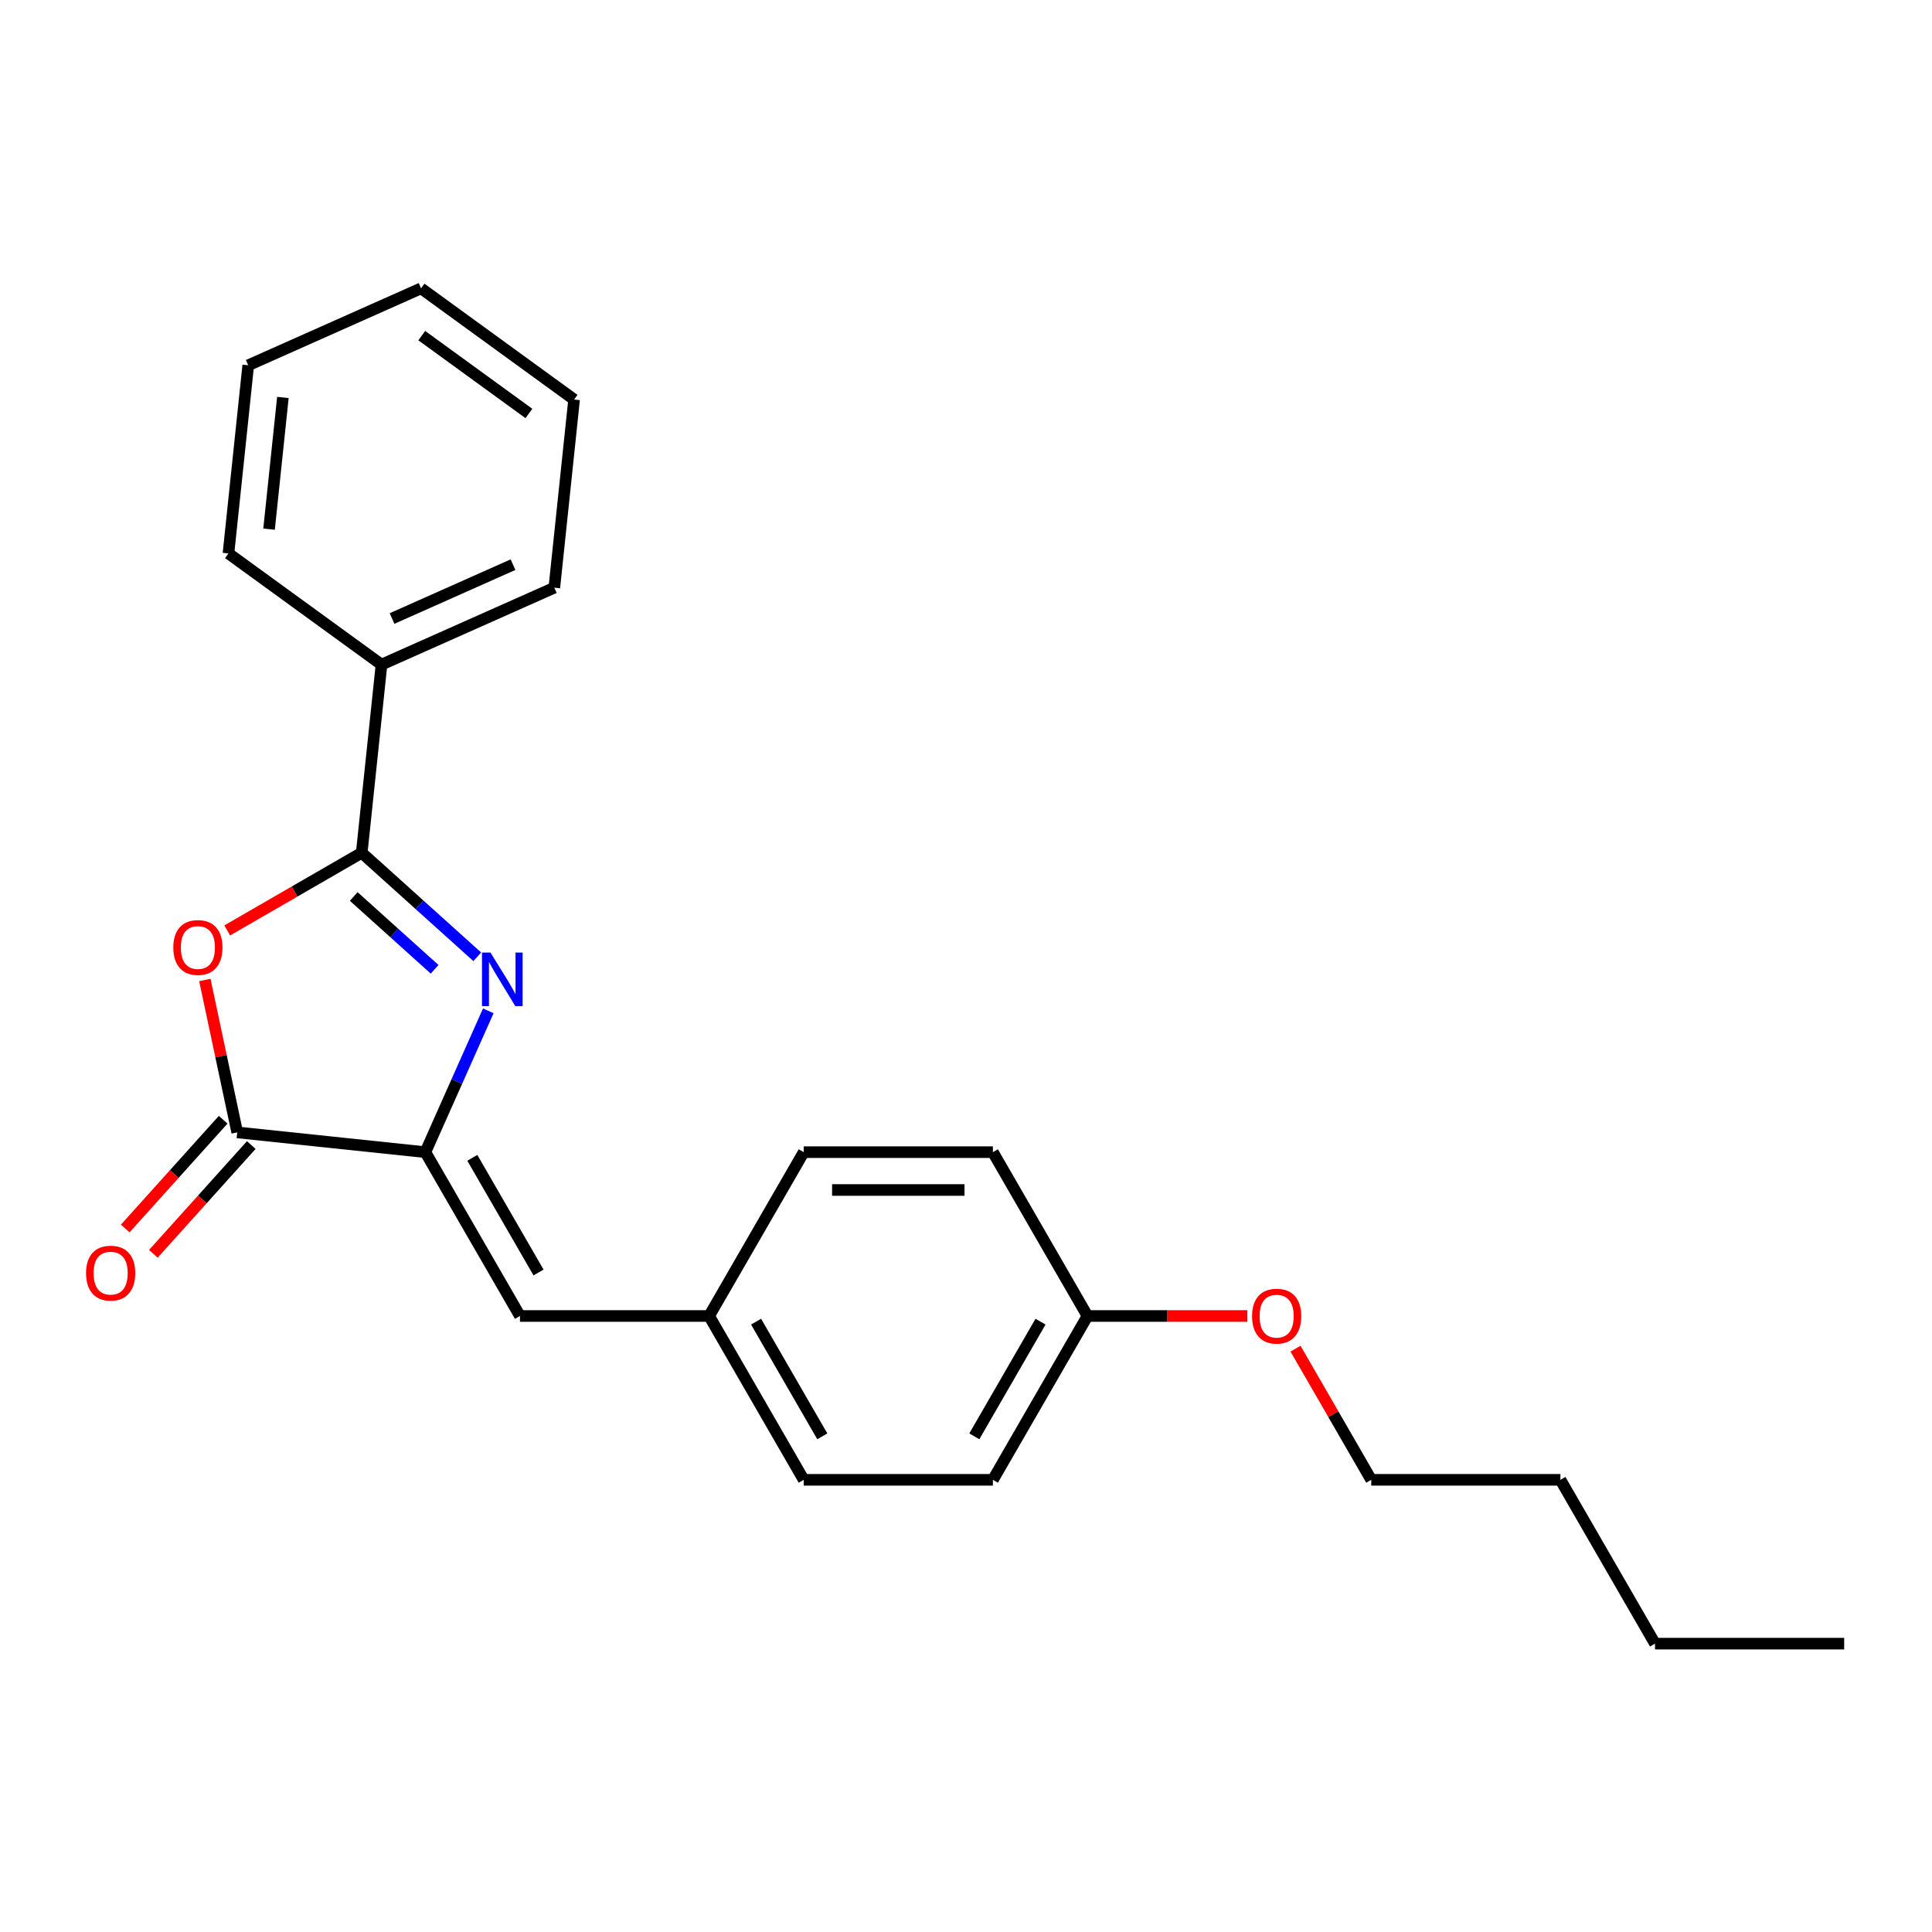 <?xml version='1.0' encoding='iso-8859-1'?>
<svg version='1.1' baseProfile='full'
              xmlns='http://www.w3.org/2000/svg'
                      xmlns:rdkit='http://www.rdkit.org/xml'
                      xmlns:xlink='http://www.w3.org/1999/xlink'
                  xml:space='preserve'
width='1000px' height='1000px' viewBox='0 0 1000 1000'>
<!-- END OF HEADER -->
<rect style='opacity:1.0;fill:#FFFFFF;stroke:none' width='1000' height='1000' x='0' y='0'> </rect>
<path class='bond-0' d='M 247.032,495.234 L 217.131,468.311' style='fill:none;fill-rule:evenodd;stroke:#0000FF;stroke-width:6px;stroke-linecap:butt;stroke-linejoin:miter;stroke-opacity:1' />
<path class='bond-0' d='M 217.131,468.311 L 187.23,441.388' style='fill:none;fill-rule:evenodd;stroke:#000000;stroke-width:6px;stroke-linecap:butt;stroke-linejoin:miter;stroke-opacity:1' />
<path class='bond-0' d='M 224.958,501.71 L 204.027,482.864' style='fill:none;fill-rule:evenodd;stroke:#0000FF;stroke-width:6px;stroke-linecap:butt;stroke-linejoin:miter;stroke-opacity:1' />
<path class='bond-0' d='M 204.027,482.864 L 183.097,464.018' style='fill:none;fill-rule:evenodd;stroke:#000000;stroke-width:6px;stroke-linecap:butt;stroke-linejoin:miter;stroke-opacity:1' />
<path class='bond-1' d='M 252.733,523.22 L 236.452,559.789' style='fill:none;fill-rule:evenodd;stroke:#0000FF;stroke-width:6px;stroke-linecap:butt;stroke-linejoin:miter;stroke-opacity:1' />
<path class='bond-1' d='M 236.452,559.789 L 220.17,596.358' style='fill:none;fill-rule:evenodd;stroke:#000000;stroke-width:6px;stroke-linecap:butt;stroke-linejoin:miter;stroke-opacity:1' />
<path class='bond-2' d='M 187.23,441.388 L 152.42,461.486' style='fill:none;fill-rule:evenodd;stroke:#000000;stroke-width:6px;stroke-linecap:butt;stroke-linejoin:miter;stroke-opacity:1' />
<path class='bond-2' d='M 152.42,461.486 L 117.609,481.584' style='fill:none;fill-rule:evenodd;stroke:#FF0000;stroke-width:6px;stroke-linecap:butt;stroke-linejoin:miter;stroke-opacity:1' />
<path class='bond-5' d='M 187.23,441.388 L 197.465,344.007' style='fill:none;fill-rule:evenodd;stroke:#000000;stroke-width:6px;stroke-linecap:butt;stroke-linejoin:miter;stroke-opacity:1' />
<path class='bond-3' d='M 220.17,596.358 L 122.79,586.123' style='fill:none;fill-rule:evenodd;stroke:#000000;stroke-width:6px;stroke-linecap:butt;stroke-linejoin:miter;stroke-opacity:1' />
<path class='bond-4' d='M 220.17,596.358 L 269.128,681.157' style='fill:none;fill-rule:evenodd;stroke:#000000;stroke-width:6px;stroke-linecap:butt;stroke-linejoin:miter;stroke-opacity:1' />
<path class='bond-4' d='M 244.474,599.286 L 278.744,658.645' style='fill:none;fill-rule:evenodd;stroke:#000000;stroke-width:6px;stroke-linecap:butt;stroke-linejoin:miter;stroke-opacity:1' />
<path class='bond-23' d='M 106.024,507.246 L 114.407,546.685' style='fill:none;fill-rule:evenodd;stroke:#FF0000;stroke-width:6px;stroke-linecap:butt;stroke-linejoin:miter;stroke-opacity:1' />
<path class='bond-23' d='M 114.407,546.685 L 122.79,586.123' style='fill:none;fill-rule:evenodd;stroke:#000000;stroke-width:6px;stroke-linecap:butt;stroke-linejoin:miter;stroke-opacity:1' />
<path class='bond-6' d='M 115.513,579.571 L 90.168,607.72' style='fill:none;fill-rule:evenodd;stroke:#000000;stroke-width:6px;stroke-linecap:butt;stroke-linejoin:miter;stroke-opacity:1' />
<path class='bond-6' d='M 90.168,607.72 L 64.823,635.868' style='fill:none;fill-rule:evenodd;stroke:#FF0000;stroke-width:6px;stroke-linecap:butt;stroke-linejoin:miter;stroke-opacity:1' />
<path class='bond-6' d='M 130.066,592.675 L 104.722,620.823' style='fill:none;fill-rule:evenodd;stroke:#000000;stroke-width:6px;stroke-linecap:butt;stroke-linejoin:miter;stroke-opacity:1' />
<path class='bond-6' d='M 104.722,620.823 L 79.377,648.972' style='fill:none;fill-rule:evenodd;stroke:#FF0000;stroke-width:6px;stroke-linecap:butt;stroke-linejoin:miter;stroke-opacity:1' />
<path class='bond-7' d='M 269.128,681.157 L 367.045,681.157' style='fill:none;fill-rule:evenodd;stroke:#000000;stroke-width:6px;stroke-linecap:butt;stroke-linejoin:miter;stroke-opacity:1' />
<path class='bond-14' d='M 197.465,344.007 L 286.917,304.181' style='fill:none;fill-rule:evenodd;stroke:#000000;stroke-width:6px;stroke-linecap:butt;stroke-linejoin:miter;stroke-opacity:1' />
<path class='bond-14' d='M 202.918,320.143 L 265.534,292.265' style='fill:none;fill-rule:evenodd;stroke:#000000;stroke-width:6px;stroke-linecap:butt;stroke-linejoin:miter;stroke-opacity:1' />
<path class='bond-15' d='M 197.465,344.007 L 118.249,286.453' style='fill:none;fill-rule:evenodd;stroke:#000000;stroke-width:6px;stroke-linecap:butt;stroke-linejoin:miter;stroke-opacity:1' />
<path class='bond-9' d='M 367.045,681.157 L 416.004,596.358' style='fill:none;fill-rule:evenodd;stroke:#000000;stroke-width:6px;stroke-linecap:butt;stroke-linejoin:miter;stroke-opacity:1' />
<path class='bond-10' d='M 367.045,681.157 L 416.004,765.955' style='fill:none;fill-rule:evenodd;stroke:#000000;stroke-width:6px;stroke-linecap:butt;stroke-linejoin:miter;stroke-opacity:1' />
<path class='bond-10' d='M 391.349,684.085 L 425.619,743.443' style='fill:none;fill-rule:evenodd;stroke:#000000;stroke-width:6px;stroke-linecap:butt;stroke-linejoin:miter;stroke-opacity:1' />
<path class='bond-8' d='M 562.879,681.157 L 513.92,765.955' style='fill:none;fill-rule:evenodd;stroke:#000000;stroke-width:6px;stroke-linecap:butt;stroke-linejoin:miter;stroke-opacity:1' />
<path class='bond-8' d='M 538.575,684.085 L 504.304,743.443' style='fill:none;fill-rule:evenodd;stroke:#000000;stroke-width:6px;stroke-linecap:butt;stroke-linejoin:miter;stroke-opacity:1' />
<path class='bond-13' d='M 562.879,681.157 L 604.248,681.157' style='fill:none;fill-rule:evenodd;stroke:#000000;stroke-width:6px;stroke-linecap:butt;stroke-linejoin:miter;stroke-opacity:1' />
<path class='bond-13' d='M 604.248,681.157 L 645.618,681.157' style='fill:none;fill-rule:evenodd;stroke:#FF0000;stroke-width:6px;stroke-linecap:butt;stroke-linejoin:miter;stroke-opacity:1' />
<path class='bond-24' d='M 562.879,681.157 L 513.92,596.358' style='fill:none;fill-rule:evenodd;stroke:#000000;stroke-width:6px;stroke-linecap:butt;stroke-linejoin:miter;stroke-opacity:1' />
<path class='bond-12' d='M 416.004,596.358 L 513.92,596.358' style='fill:none;fill-rule:evenodd;stroke:#000000;stroke-width:6px;stroke-linecap:butt;stroke-linejoin:miter;stroke-opacity:1' />
<path class='bond-12' d='M 430.691,615.941 L 499.233,615.941' style='fill:none;fill-rule:evenodd;stroke:#000000;stroke-width:6px;stroke-linecap:butt;stroke-linejoin:miter;stroke-opacity:1' />
<path class='bond-11' d='M 416.004,765.955 L 513.92,765.955' style='fill:none;fill-rule:evenodd;stroke:#000000;stroke-width:6px;stroke-linecap:butt;stroke-linejoin:miter;stroke-opacity:1' />
<path class='bond-16' d='M 670.553,698.057 L 690.153,732.006' style='fill:none;fill-rule:evenodd;stroke:#FF0000;stroke-width:6px;stroke-linecap:butt;stroke-linejoin:miter;stroke-opacity:1' />
<path class='bond-16' d='M 690.153,732.006 L 709.754,765.955' style='fill:none;fill-rule:evenodd;stroke:#000000;stroke-width:6px;stroke-linecap:butt;stroke-linejoin:miter;stroke-opacity:1' />
<path class='bond-21' d='M 286.917,304.181 L 297.152,206.801' style='fill:none;fill-rule:evenodd;stroke:#000000;stroke-width:6px;stroke-linecap:butt;stroke-linejoin:miter;stroke-opacity:1' />
<path class='bond-20' d='M 118.249,286.453 L 128.484,189.073' style='fill:none;fill-rule:evenodd;stroke:#000000;stroke-width:6px;stroke-linecap:butt;stroke-linejoin:miter;stroke-opacity:1' />
<path class='bond-20' d='M 139.26,273.893 L 146.425,205.727' style='fill:none;fill-rule:evenodd;stroke:#000000;stroke-width:6px;stroke-linecap:butt;stroke-linejoin:miter;stroke-opacity:1' />
<path class='bond-17' d='M 709.754,765.955 L 807.67,765.955' style='fill:none;fill-rule:evenodd;stroke:#000000;stroke-width:6px;stroke-linecap:butt;stroke-linejoin:miter;stroke-opacity:1' />
<path class='bond-18' d='M 807.67,765.955 L 856.629,850.753' style='fill:none;fill-rule:evenodd;stroke:#000000;stroke-width:6px;stroke-linecap:butt;stroke-linejoin:miter;stroke-opacity:1' />
<path class='bond-19' d='M 856.629,850.753 L 954.545,850.753' style='fill:none;fill-rule:evenodd;stroke:#000000;stroke-width:6px;stroke-linecap:butt;stroke-linejoin:miter;stroke-opacity:1' />
<path class='bond-22' d='M 128.484,189.073 L 217.935,149.247' style='fill:none;fill-rule:evenodd;stroke:#000000;stroke-width:6px;stroke-linecap:butt;stroke-linejoin:miter;stroke-opacity:1' />
<path class='bond-25' d='M 297.152,206.801 L 217.935,149.247' style='fill:none;fill-rule:evenodd;stroke:#000000;stroke-width:6px;stroke-linecap:butt;stroke-linejoin:miter;stroke-opacity:1' />
<path class='bond-25' d='M 273.758,214.011 L 218.307,173.723' style='fill:none;fill-rule:evenodd;stroke:#000000;stroke-width:6px;stroke-linecap:butt;stroke-linejoin:miter;stroke-opacity:1' />
<path  class='atom-0' d='M 253.867 493.042
L 262.954 507.729
Q 263.854 509.178, 265.304 511.803
Q 266.753 514.427, 266.831 514.583
L 266.831 493.042
L 270.513 493.042
L 270.513 520.772
L 266.714 520.772
L 256.961 504.713
Q 255.825 502.833, 254.611 500.679
Q 253.436 498.525, 253.084 497.859
L 253.084 520.772
L 249.48 520.772
L 249.48 493.042
L 253.867 493.042
' fill='#0000FF'/>
<path  class='atom-3' d='M 89.703 490.424
Q 89.703 483.766, 92.993 480.045
Q 96.283 476.324, 102.432 476.324
Q 108.581 476.324, 111.871 480.045
Q 115.161 483.766, 115.161 490.424
Q 115.161 497.161, 111.832 500.999
Q 108.503 504.799, 102.432 504.799
Q 96.322 504.799, 92.993 500.999
Q 89.703 497.2, 89.703 490.424
M 102.432 501.665
Q 106.662 501.665, 108.933 498.845
Q 111.244 495.986, 111.244 490.424
Q 111.244 484.98, 108.933 482.239
Q 106.662 479.458, 102.432 479.458
Q 98.202 479.458, 95.891 482.199
Q 93.619 484.941, 93.619 490.424
Q 93.619 496.025, 95.891 498.845
Q 98.202 501.665, 102.432 501.665
' fill='#FF0000'/>
<path  class='atom-7' d='M 44.542 658.968
Q 44.542 652.309, 47.832 648.589
Q 51.122 644.868, 57.271 644.868
Q 63.42 644.868, 66.71 648.589
Q 70 652.309, 70 658.968
Q 70 665.704, 66.671 669.543
Q 63.342 673.342, 57.271 673.342
Q 51.161 673.342, 47.832 669.543
Q 44.542 665.744, 44.542 658.968
M 57.271 670.209
Q 61.501 670.209, 63.772 667.389
Q 66.083 664.529, 66.083 658.968
Q 66.083 653.524, 63.772 650.782
Q 61.501 648.001, 57.271 648.001
Q 53.041 648.001, 50.73 650.743
Q 48.458 653.484, 48.458 658.968
Q 48.458 664.569, 50.73 667.389
Q 53.041 670.209, 57.271 670.209
' fill='#FF0000'/>
<path  class='atom-14' d='M 648.066 681.235
Q 648.066 674.577, 651.356 670.856
Q 654.646 667.135, 660.795 667.135
Q 666.944 667.135, 670.234 670.856
Q 673.524 674.577, 673.524 681.235
Q 673.524 687.972, 670.195 691.81
Q 666.866 695.609, 660.795 695.609
Q 654.685 695.609, 651.356 691.81
Q 648.066 688.011, 648.066 681.235
M 660.795 692.476
Q 665.025 692.476, 667.297 689.656
Q 669.608 686.797, 669.608 681.235
Q 669.608 675.791, 667.297 673.049
Q 665.025 670.268, 660.795 670.268
Q 656.565 670.268, 654.254 673.01
Q 651.983 675.752, 651.983 681.235
Q 651.983 686.836, 654.254 689.656
Q 656.565 692.476, 660.795 692.476
' fill='#FF0000'/>
</svg>
